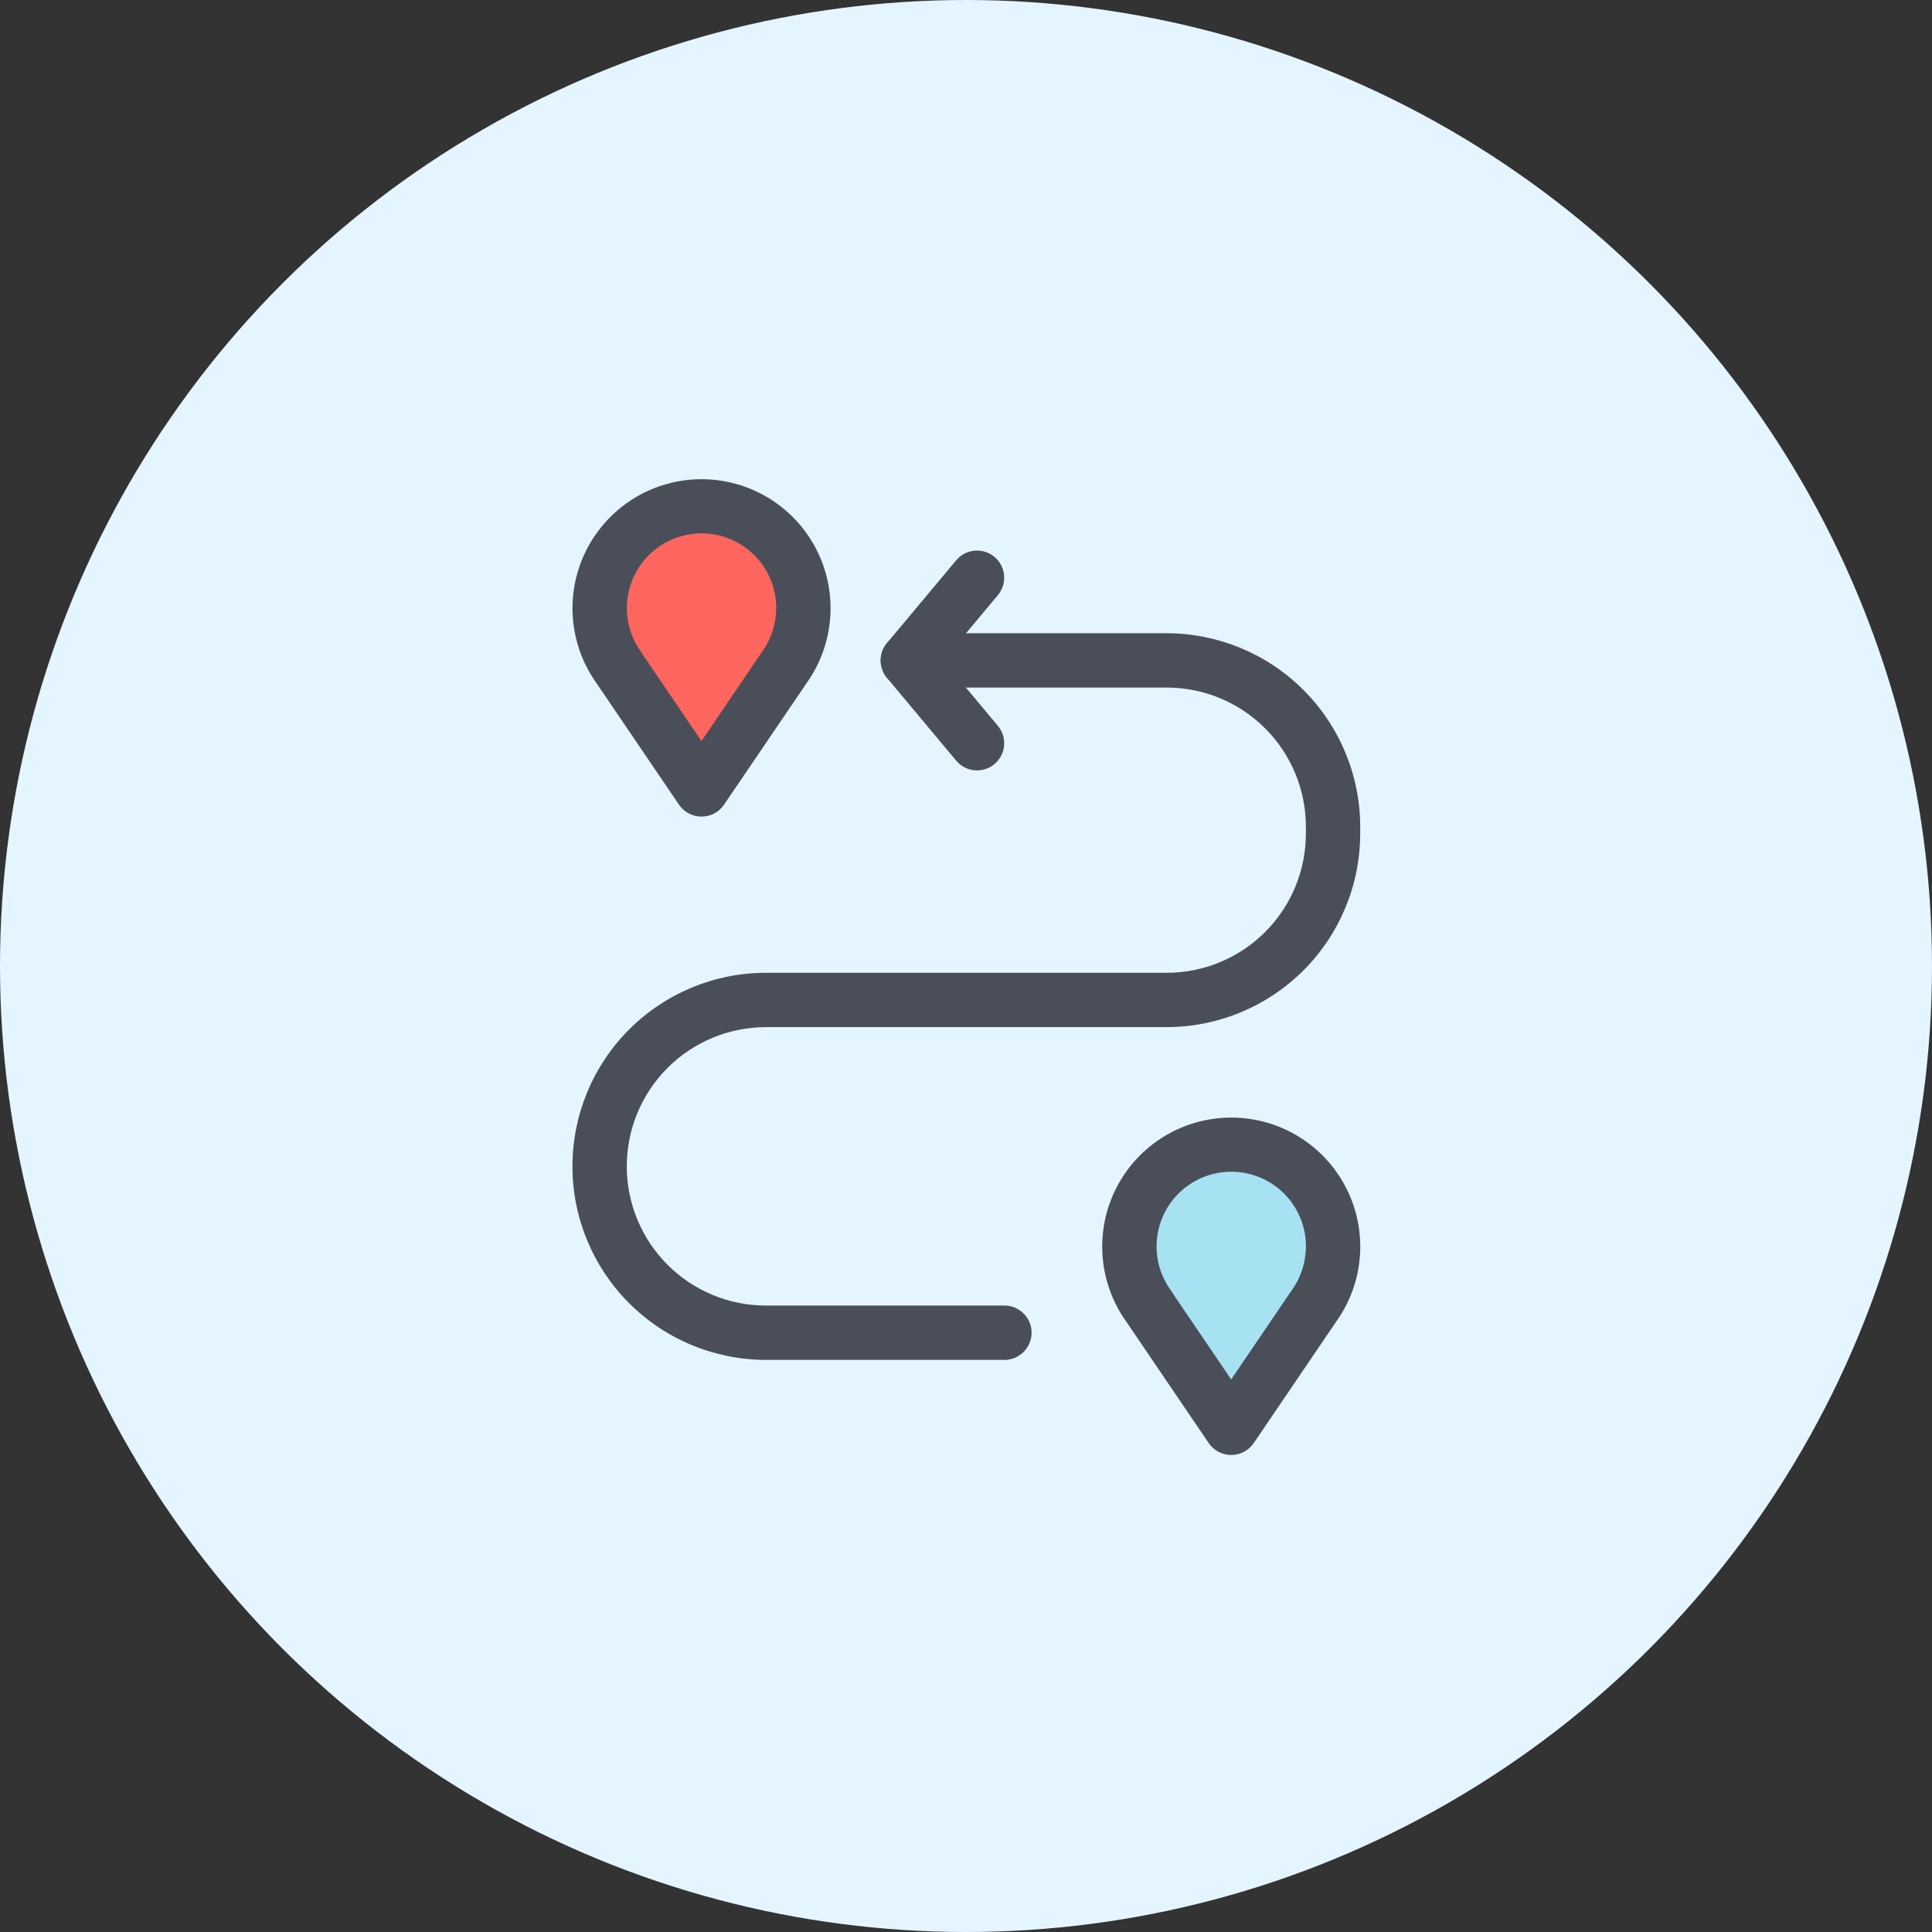 <svg width="810" height="810" viewBox="0 0 810 810" fill="none" xmlns="http://www.w3.org/2000/svg">
<rect x="0" y="0" width="810" height="810" fill="#333333" stroke="none"/>
<circle cx="405" cy="405" r="405" fill="#E4F5FF"/>
<g clip-path="url(#clip0_827_825)">
<path d="M481.459 547.475L516.18 598.611L550.902 547.475L550.504 548.059C555.971 540.581 558.908 531.554 558.889 522.291C558.889 510.964 554.389 500.101 546.38 492.092C538.371 484.083 527.507 479.583 516.18 479.583C504.853 479.583 493.99 484.083 485.981 492.092C477.972 500.101 473.472 510.964 473.472 522.291C473.437 531.66 476.433 540.789 482.014 548.315L481.459 547.475Z" fill="#A7E2F2"/>
<path d="M259.375 279.836L294.097 330.972L328.819 279.836L328.42 280.42C333.887 272.943 336.825 263.915 336.805 254.653C336.805 243.326 332.306 232.463 324.297 224.453C316.287 216.444 305.424 211.944 294.097 211.944C282.77 211.944 271.907 216.444 263.898 224.453C255.888 232.463 251.389 243.326 251.389 254.653C251.354 264.022 254.35 273.15 259.93 280.676L259.375 279.836Z" fill="#FC665E"/>
<path d="M294.097 342.361C292.239 342.362 290.409 341.909 288.766 341.04C287.123 340.172 285.718 338.914 284.673 337.378L250.264 286.683C244.43 278.606 240.94 269.074 240.179 259.14C239.418 249.205 241.416 239.253 245.952 230.381C250.488 221.51 257.386 214.063 265.885 208.863C274.384 203.663 284.155 200.911 294.119 200.911C304.082 200.911 313.853 203.663 322.352 208.863C330.851 214.063 337.749 221.51 342.285 230.381C346.821 239.253 348.819 249.205 348.058 259.14C347.297 269.074 343.807 278.606 337.973 286.683L303.521 337.421C302.471 338.949 301.064 340.198 299.422 341.059C297.779 341.92 295.951 342.367 294.097 342.361ZM269.782 274.896L294.097 310.7L318.697 274.455L319.096 273.857L319.509 273.287C319.581 273.172 319.662 273.063 319.75 272.96C323.475 267.583 325.462 261.193 325.445 254.652C325.402 249.742 324.205 244.911 321.952 240.549C319.698 236.187 316.45 232.416 312.47 229.54C308.49 226.664 303.89 224.764 299.041 223.994C294.192 223.224 289.229 223.604 284.554 225.105C279.879 226.606 275.622 229.184 272.128 232.633C268.633 236.082 265.998 240.304 264.435 244.959C262.873 249.614 262.427 254.571 263.133 259.43C263.839 264.289 265.678 268.914 268.5 272.931L268.714 273.23L269.298 274.056C269.477 274.325 269.639 274.606 269.782 274.896Z" fill="#4A4E59"/>
<path d="M516.18 610C514.322 610.002 512.492 609.548 510.849 608.68C509.207 607.811 507.801 606.554 506.756 605.018L472.348 554.323C466.514 546.246 463.023 536.714 462.262 526.779C461.501 516.845 463.499 506.893 468.035 498.021C472.571 489.149 479.469 481.703 487.968 476.503C496.468 471.303 506.238 468.551 516.202 468.551C526.166 468.551 535.936 471.303 544.435 476.503C552.934 481.703 559.832 489.149 564.368 498.021C568.904 506.893 570.902 516.845 570.141 526.779C569.38 536.714 565.89 546.246 560.056 554.323L525.605 605.061C524.555 606.589 523.147 607.838 521.505 608.699C519.862 609.56 518.035 610.006 516.18 610ZM491.865 542.535L516.18 578.339L540.78 542.094L541.179 541.496L541.592 540.927C541.665 540.812 541.745 540.703 541.834 540.599C545.558 535.222 547.546 528.833 547.528 522.292C547.485 517.382 546.289 512.551 544.035 508.189C541.781 503.827 538.533 500.055 534.553 497.18C530.574 494.304 525.974 492.404 521.124 491.634C516.275 490.863 511.313 491.244 506.638 492.744C501.963 494.245 497.706 496.824 494.211 500.273C490.716 503.722 488.081 507.944 486.519 512.599C484.956 517.254 484.51 522.211 485.216 527.07C485.923 531.929 487.761 536.553 490.584 540.571L490.798 540.87L491.381 541.696C491.56 541.965 491.722 542.246 491.865 542.535Z" fill="#4A4E59"/>
<path d="M409.623 323C407.956 323 406.309 322.634 404.799 321.928C403.289 321.222 401.951 320.193 400.882 318.914L371.883 284.206C370.171 282.158 369.234 279.573 369.234 276.903C369.234 274.233 370.171 271.649 371.883 269.6L400.882 234.907C401.841 233.759 403.017 232.811 404.343 232.117C405.668 231.424 407.117 230.998 408.606 230.865C410.096 230.731 411.598 230.893 413.025 231.339C414.453 231.786 415.778 232.51 416.926 233.469C418.074 234.428 419.022 235.604 419.716 236.929C420.409 238.254 420.835 239.703 420.968 241.193C421.102 242.683 420.941 244.184 420.494 245.612C420.047 247.039 419.323 248.365 418.364 249.513L395.459 276.903L418.364 304.308C419.753 305.97 420.64 307.994 420.919 310.142C421.199 312.29 420.859 314.473 419.942 316.435C419.024 318.397 417.566 320.057 415.738 321.22C413.911 322.383 411.79 323 409.623 323Z" fill="#4A4E59"/>
<path d="M421.112 570.139H321.146C299.624 570.139 278.985 561.59 263.767 546.372C248.549 531.154 240 510.514 240 488.993C240 467.472 248.549 446.832 263.767 431.615C278.985 416.397 299.624 407.847 321.146 407.847H489.132C504.612 407.847 519.458 401.698 530.404 390.752C541.35 379.806 547.5 364.96 547.5 349.479V346.632C547.5 331.152 541.35 316.306 530.404 305.36C519.458 294.414 504.612 288.264 489.132 288.264H380.61C377.589 288.264 374.693 287.064 372.557 284.928C370.421 282.793 369.221 279.896 369.221 276.875C369.221 273.855 370.421 270.958 372.557 268.822C374.693 266.686 377.589 265.486 380.61 265.486H489.132C510.646 265.509 531.273 274.065 546.486 289.278C561.699 304.491 570.255 325.118 570.278 346.632V349.479C570.255 370.994 561.699 391.62 546.486 406.833C531.273 422.046 510.646 430.603 489.132 430.625H321.146C305.666 430.625 290.82 436.775 279.874 447.721C268.927 458.667 262.778 473.513 262.778 488.993C262.778 504.473 268.927 519.32 279.874 530.266C290.82 541.212 305.666 547.361 321.146 547.361H421.112C424.132 547.361 427.029 548.561 429.165 550.697C431.301 552.833 432.501 555.73 432.501 558.75C432.501 561.771 431.301 564.668 429.165 566.803C427.029 568.939 424.132 570.139 421.112 570.139Z" fill="#4A4E59"/>
</g>
<defs>
<clipPath id="clip0_827_825">
<rect width="330.278" height="410" fill="white" transform="translate(240 200)"/>
</clipPath>
</defs>
</svg>
